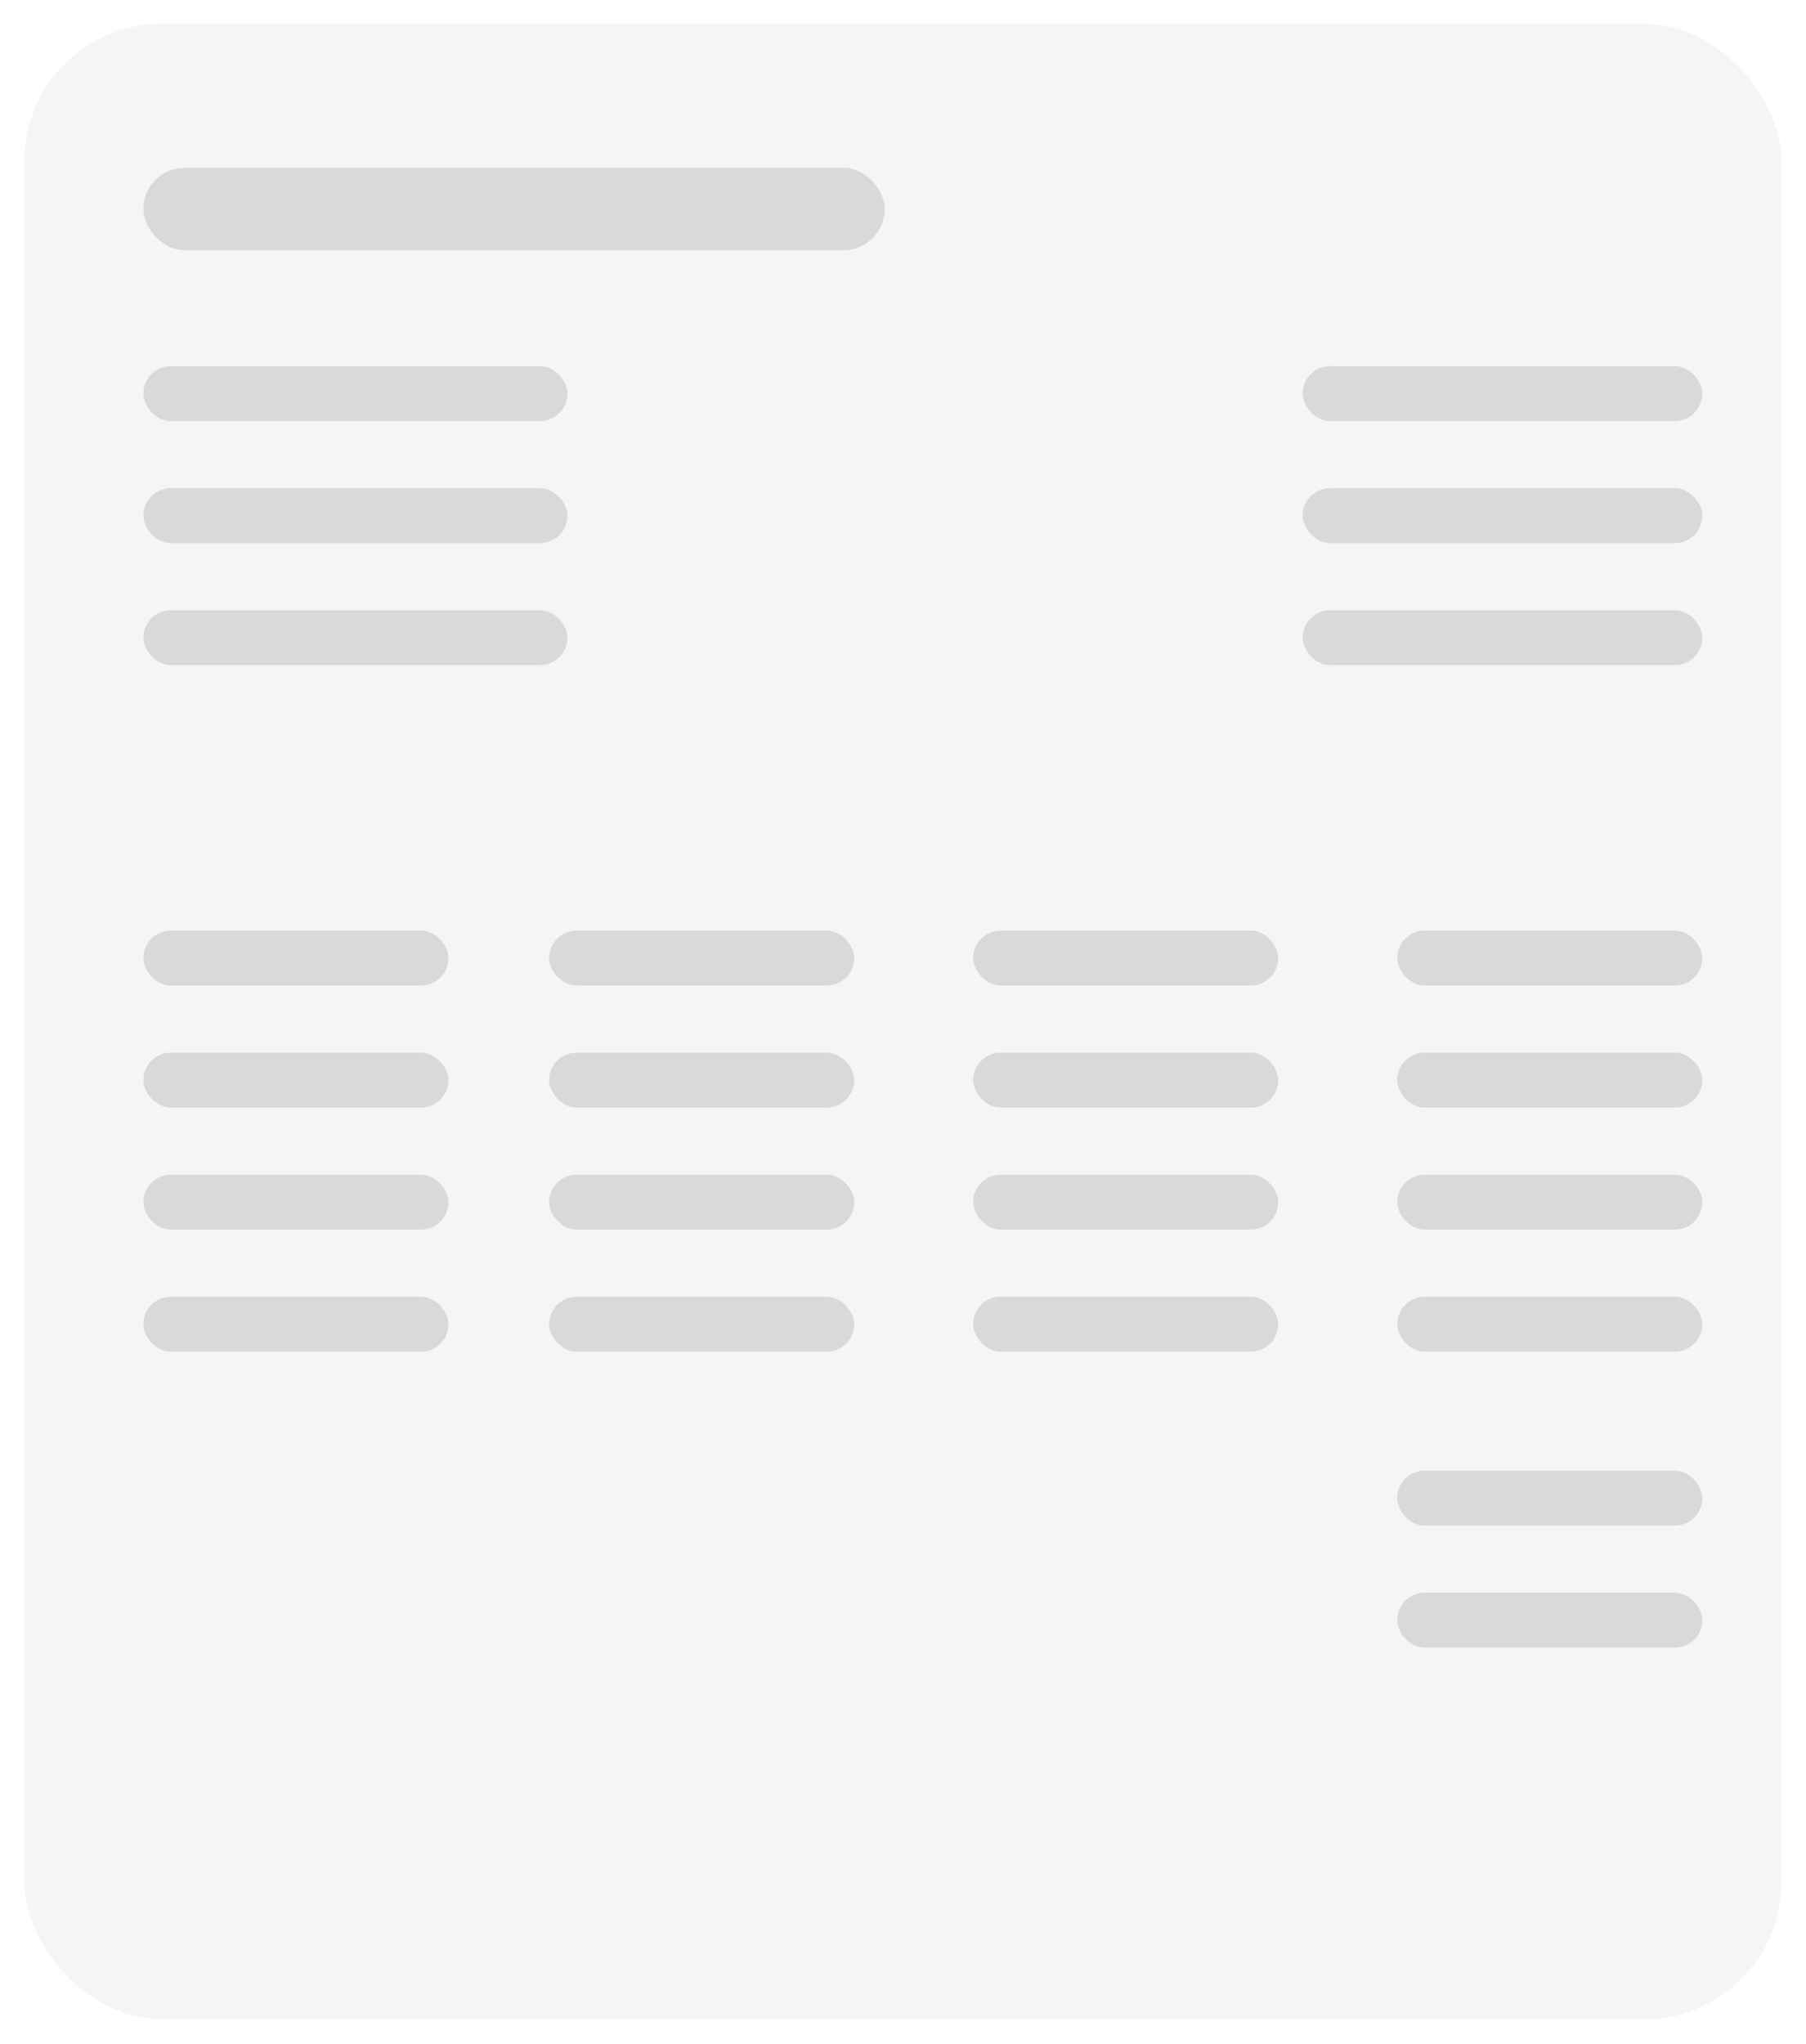 <svg width="592" height="670" viewBox="0 0 592 670" fill="none" xmlns="http://www.w3.org/2000/svg">
<g filter="url(#filter0_d_299_1301)">
<rect x="8" y="6" width="576" height="654" rx="45.061" fill="#F5F5F5"/>
</g>
<rect x="47" y="55" width="243" height="27" rx="13.5" fill="#D9D9D9"/>
<rect x="47" y="120" width="139" height="18" rx="9" fill="#D9D9D9"/>
<rect x="47" y="160" width="139" height="18" rx="9" fill="#D9D9D9"/>
<rect x="47" y="200" width="139" height="18" rx="9" fill="#D9D9D9"/>
<rect x="427" y="120" width="131" height="18" rx="9" fill="#D9D9D9"/>
<rect x="427" y="160" width="131" height="18" rx="9" fill="#D9D9D9"/>
<rect x="427" y="200" width="131" height="18" rx="9" fill="#D9D9D9"/>
<rect x="47" y="305" width="100" height="18" rx="9" fill="#D9D9D9"/>
<rect x="47" y="345" width="100" height="18" rx="9" fill="#D9D9D9"/>
<rect x="47" y="385" width="100" height="18" rx="9" fill="#D9D9D9"/>
<rect x="47" y="425" width="100" height="18" rx="9" fill="#D9D9D9"/>
<rect x="458" y="305" width="100" height="18" rx="9" fill="#D9D9D9"/>
<rect x="458" y="345" width="100" height="18" rx="9" fill="#D9D9D9"/>
<rect x="458" y="385" width="100" height="18" rx="9" fill="#D9D9D9"/>
<rect x="458" y="425" width="100" height="18" rx="9" fill="#D9D9D9"/>
<rect x="458" y="482" width="100" height="18" rx="9" fill="#D9D9D9"/>
<rect x="458" y="522" width="100" height="18" rx="9" fill="#D9D9D9"/>
<rect x="319" y="305" width="100" height="18" rx="9" fill="#D9D9D9"/>
<rect x="319" y="345" width="100" height="18" rx="9" fill="#D9D9D9"/>
<rect x="319" y="385" width="100" height="18" rx="9" fill="#D9D9D9"/>
<rect x="319" y="425" width="100" height="18" rx="9" fill="#D9D9D9"/>
<rect x="180" y="305" width="100" height="18" rx="9" fill="#D9D9D9"/>
<rect x="180" y="345" width="100" height="18" rx="9" fill="#D9D9D9"/>
<rect x="180" y="385" width="100" height="18" rx="9" fill="#D9D9D9"/>
<rect x="180" y="425" width="100" height="18" rx="9" fill="#D9D9D9"/>
<defs>
<filter id="filter0_d_299_1301" x="0.79" y="0.593" width="590.42" height="668.42" filterUnits="userSpaceOnUse" color-interpolation-filters="sRGB">
<feFlood flood-opacity="0" result="BackgroundImageFix"/>
<feColorMatrix in="SourceAlpha" type="matrix" values="0 0 0 0 0 0 0 0 0 0 0 0 0 0 0 0 0 0 127 0" result="hardAlpha"/>
<feOffset dy="1.802"/>
<feGaussianBlur stdDeviation="3.605"/>
<feComposite in2="hardAlpha" operator="out"/>
<feColorMatrix type="matrix" values="0 0 0 0 0 0 0 0 0 0 0 0 0 0 0 0 0 0 0.25 0"/>
<feBlend mode="normal" in2="BackgroundImageFix" result="effect1_dropShadow_299_1301"/>
<feBlend mode="normal" in="SourceGraphic" in2="effect1_dropShadow_299_1301" result="shape"/>
</filter>
</defs>
</svg>

